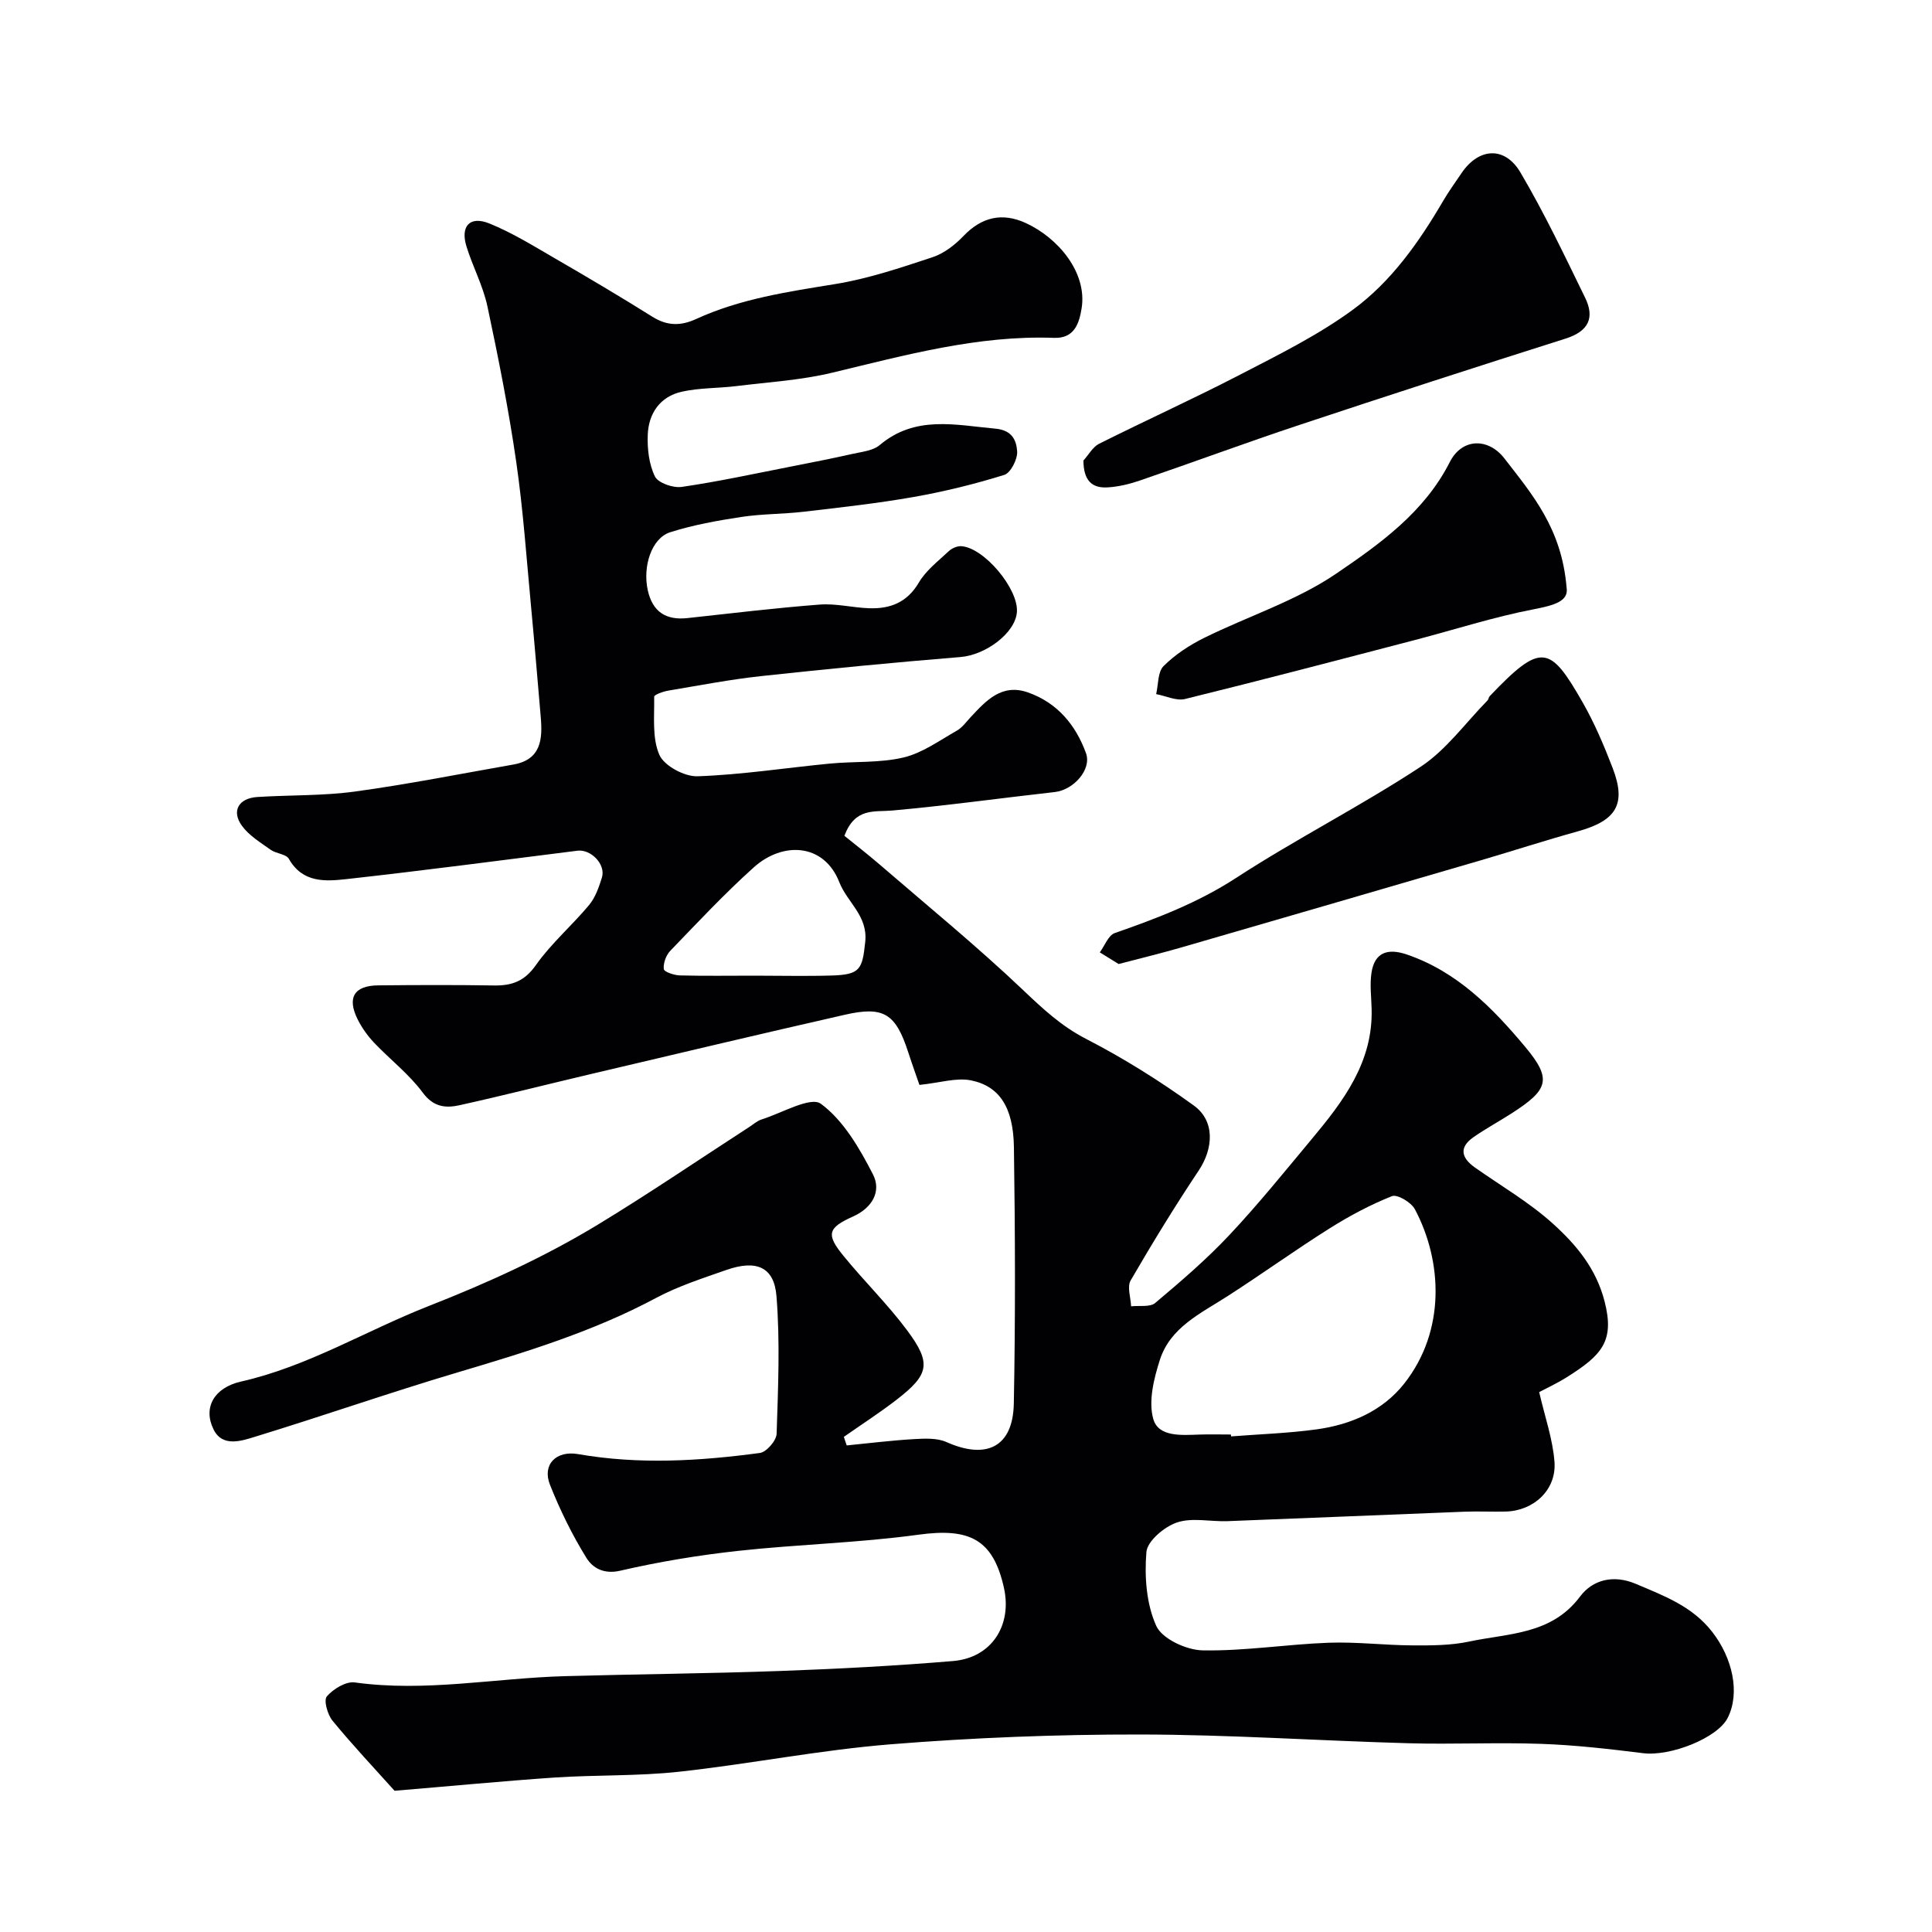 <svg enable-background="new 0 0 400 400" viewBox="0 0 400 400" xmlns="http://www.w3.org/2000/svg"><g fill="#010103"><path d="m81.69 370.76c-4.17-4.65-8.68-9.43-12.84-14.5-1.04-1.26-1.87-4.24-1.18-5.04 1.33-1.54 3.96-3.15 5.79-2.89 14.59 2.03 28.98-.89 43.46-1.3 14.93-.42 29.87-.54 44.8-1.08 11.88-.43 23.76-1.06 35.6-2.05 7.94-.66 12.28-7.35 10.53-15.18-2.24-10.01-7.08-12.43-17.67-10.98-12.37 1.7-24.93 1.99-37.35 3.35-8.2.9-16.39 2.25-24.43 4.11-3.46.8-5.74-.63-6.99-2.66-2.96-4.78-5.47-9.91-7.55-15.15-1.65-4.17 1.29-7.13 5.84-6.33 12.56 2.19 25.11 1.44 37.62-.24 1.37-.18 3.43-2.56 3.47-3.98.31-9.5.73-19.05-.03-28.5-.49-6.09-4.22-7.57-10.4-5.4-4.91 1.72-9.94 3.34-14.5 5.77-13.05 6.98-27.03 11.25-41.11 15.43-13.99 4.16-27.78 8.98-41.74 13.26-2.95.91-6.94 2.33-8.8-1.46-2.21-4.49.09-8.63 5.68-9.9 13.84-3.13 25.86-10.53 38.82-15.62 12.21-4.79 24-10.15 35.13-16.91 10.62-6.45 20.91-13.46 31.35-20.22.82-.53 1.59-1.24 2.49-1.52 4.19-1.31 10.14-4.82 12.28-3.24 4.69 3.46 8.02 9.24 10.79 14.64 1.73 3.39-.03 6.86-4.17 8.71-5.26 2.35-5.55 3.72-1.95 8.13 4.26 5.23 9.13 9.99 13.15 15.38 5.12 6.86 4.61 9.18-2.14 14.4-3.52 2.72-7.28 5.14-10.93 7.7.2.59.39 1.18.59 1.77 4.6-.45 9.2-1.03 13.81-1.3 2.28-.13 4.86-.28 6.84.6 8.31 3.71 13.78 1.01 13.95-7.97.34-17.69.28-35.4.02-53.09-.12-8.22-2.98-12.62-8.88-13.82-3.03-.61-6.42.5-10.68.94-.46-1.35-1.43-4.03-2.31-6.73-2.6-8.02-5.05-9.64-13.12-7.8-17.61 4-35.18 8.18-52.76 12.32-9.01 2.12-17.97 4.41-27.01 6.41-2.85.63-5.4.43-7.63-2.6-2.84-3.84-6.78-6.86-10.1-10.36-1.33-1.41-2.5-3.06-3.37-4.79-2.26-4.5-.75-7.01 4.23-7.06 8-.08 16-.11 24 .02 3.71.06 6.32-.88 8.67-4.23 3.16-4.49 7.46-8.17 11-12.42 1.3-1.56 2.04-3.7 2.66-5.69.84-2.71-2.25-5.91-5.07-5.56-15.9 2-31.8 4.1-47.73 5.87-4.42.49-9.16.85-12.01-4.18-.57-1.01-2.62-1.06-3.77-1.88-2.1-1.5-4.45-2.92-5.93-4.94-2.25-3.08-.72-5.74 3.17-5.99 6.76-.43 13.59-.22 20.28-1.14 10.96-1.5 21.82-3.67 32.72-5.58 5.73-1.01 6.07-5.19 5.68-9.77-.65-7.53-1.27-15.07-1.98-22.6-.96-10.13-1.65-20.3-3.11-30.36-1.56-10.78-3.69-21.5-5.96-32.16-.91-4.24-3.04-8.19-4.33-12.37-1.3-4.21.69-6.4 4.75-4.76 4.78 1.94 9.24 4.72 13.73 7.32 6.74 3.9 13.44 7.87 20.03 12 3.06 1.91 5.85 1.92 9.05.45 9.14-4.19 18.95-5.63 28.79-7.23 6.84-1.11 13.53-3.37 20.15-5.56 2.37-.78 4.64-2.55 6.4-4.39 3.79-3.96 8.05-4.9 12.88-2.69 6.75 3.09 12.76 10.29 11.58 17.65-.5 3.14-1.51 6.28-5.7 6.13-15.78-.57-30.79 3.58-45.93 7.21-6.48 1.56-13.25 1.96-19.9 2.78-3.75.46-7.6.34-11.26 1.16-4.5 1.01-6.88 4.5-7.04 8.95-.11 2.88.25 6.08 1.49 8.6.67 1.35 3.76 2.42 5.54 2.16 7.58-1.1 15.08-2.74 22.6-4.21 4.31-.84 8.63-1.7 12.92-2.66 1.88-.42 4.11-.64 5.47-1.79 7.37-6.22 15.64-4.16 23.97-3.4 3.53.32 4.34 2.51 4.49 4.69.11 1.62-1.33 4.46-2.66 4.88-6.13 1.91-12.41 3.45-18.74 4.57-7.55 1.33-15.18 2.17-22.8 3.06-4.28.5-8.65.43-12.9 1.08-4.96.75-9.95 1.65-14.72 3.16-3.88 1.23-5.74 7.08-4.66 12 .99 4.47 3.74 6.26 8.2 5.78 9.13-.99 18.25-2.1 27.4-2.8 3.38-.26 6.84.65 10.27.76 4.34.14 7.83-1.19 10.26-5.32 1.47-2.51 4-4.43 6.17-6.48.64-.6 1.73-1.09 2.58-1.05 4.72.26 11.9 8.83 11.55 13.63-.32 4.37-6.49 8.9-11.66 9.32-13.75 1.12-27.49 2.45-41.2 3.94-6.48.7-12.9 1.94-19.33 3.02-1.06.18-2.92.84-2.91 1.26.07 4.06-.46 8.53 1.08 12.04 1 2.28 5.22 4.53 7.91 4.43 9.15-.32 18.27-1.75 27.41-2.63 5.08-.49 10.32-.1 15.22-1.26 3.91-.93 7.45-3.52 11.05-5.56 1.12-.63 1.94-1.81 2.85-2.79 3.22-3.45 6.45-7.02 11.87-5.12 6.08 2.14 9.89 6.74 12.01 12.57 1.23 3.39-2.57 7.61-6.43 8.05-11.22 1.26-22.42 2.82-33.66 3.83-3.78.34-7.69-.67-9.93 5.23 2.09 1.7 4.79 3.78 7.36 6 9.95 8.58 20.13 16.91 29.65 25.95 4.06 3.86 7.9 7.45 12.99 10.08 7.77 4 15.26 8.69 22.34 13.81 4.44 3.21 4.06 8.9 1.03 13.45-4.95 7.42-9.62 15.05-14.1 22.77-.77 1.32.02 3.55.09 5.36 1.69-.2 3.91.22 5-.7 5.31-4.47 10.61-9.01 15.35-14.06 5.96-6.34 11.44-13.14 17.02-19.83 6.55-7.85 12.72-15.92 12.43-26.95-.06-2.51-.4-5.07-.03-7.52.65-4.28 3.43-5.1 7.26-3.8 10.43 3.53 17.85 11.1 24.59 19.17 5.6 6.71 4.77 8.85-2.88 13.77-2.61 1.67-5.35 3.15-7.88 4.92-3.06 2.15-2.44 4.31.34 6.27 5.46 3.85 11.34 7.25 16.25 11.72 4.75 4.32 8.85 9.19 10.6 16.06 2.08 8.16-.57 11.06-7.86 15.64-2.04 1.28-4.25 2.3-5.7 3.07 1.18 5.12 2.82 9.74 3.17 14.46.43 5.77-4.29 10.12-10.09 10.27-2.83.07-5.67-.08-8.5.03-16.37.63-32.74 1.34-49.11 1.96-3.51.13-7.3-.79-10.46.27-2.61.88-6.14 3.84-6.33 6.13-.42 5.08-.01 10.77 2.05 15.3 1.22 2.67 6.24 4.99 9.59 5.05 8.69.16 17.39-1.26 26.11-1.58 5.76-.21 11.55.52 17.33.55 3.91.02 7.93.02 11.73-.79 8.14-1.74 17.04-1.39 22.97-9.32 2.6-3.47 6.89-4.61 11.57-2.62 5.83 2.48 11.66 4.61 15.8 9.94 4.2 5.4 5.82 12.61 3.2 17.8-2.11 4.17-11.85 8.01-17.5 7.31-6.99-.87-14.01-1.68-21.04-1.93-9.18-.33-18.39.13-27.58-.13-18.54-.52-37.07-1.79-55.61-1.81-17.2-.02-34.45.65-51.59 2.03-14.65 1.18-29.16 4.08-43.79 5.68-8.54.93-17.2.63-25.79 1.2-10.93.75-21.88 1.81-33.11 2.74zm173.16-73.76c.01.13.02.26.03.39 5.92-.46 11.87-.65 17.74-1.46 7.09-.98 13.65-3.81 18.13-9.5 8.59-10.92 7.9-25.32 2.18-36.08-.76-1.42-3.64-3.14-4.74-2.7-4.5 1.79-8.84 4.11-12.95 6.7-7.16 4.51-14.04 9.48-21.16 14.05-5.51 3.54-11.79 6.42-13.95 13.17-1.24 3.88-2.39 8.52-1.36 12.2 1.06 3.8 5.89 3.36 9.59 3.24 2.15-.07 4.32-.01 6.49-.01zm-98.62-95c5.33 0 10.66.13 15.98-.03 5.9-.18 6.33-1.28 6.93-7 .56-5.37-3.73-8.14-5.36-12.3-3.17-8.12-11.73-8.48-17.72-3.09-6.06 5.44-11.64 11.42-17.3 17.29-.87.91-1.46 2.56-1.33 3.77.06.57 2.14 1.28 3.32 1.31 5.15.13 10.32.05 15.48.05z"/><path d="m224.31 95.35c1.07-1.18 1.92-2.8 3.24-3.47 9.72-4.87 19.64-9.36 29.29-14.36 7.92-4.1 16.02-8.11 23.18-13.34 8-5.84 13.77-14.03 18.79-22.62 1.15-1.96 2.5-3.81 3.77-5.7 3.54-5.25 8.94-5.68 12.2-.17 4.94 8.36 9.12 17.18 13.39 25.92 2.05 4.18.73 6.98-4.02 8.49-18.42 5.83-36.8 11.79-55.13 17.88-11.08 3.68-22.04 7.75-33.09 11.53-2.14.73-4.43 1.28-6.67 1.4-3.25.18-4.92-1.48-4.95-5.56z"/><path d="m231.6 199.59c-1.22-.75-2.56-1.58-3.9-2.41 1.02-1.38 1.77-3.54 3.1-4 8.73-3.04 17.2-6.27 25.09-11.4 12.46-8.1 25.8-14.86 38.22-23.02 5.33-3.51 9.3-9.09 13.87-13.75.22-.22.22-.65.44-.87 10.67-11.2 12.47-10.56 19.2 1.19 2.49 4.34 4.47 9.02 6.27 13.7 2.87 7.47.77 10.88-7.25 13.1-6.7 1.86-13.32 4.01-20 5.97-20.72 6.05-41.44 12.09-62.17 18.09-4.04 1.17-8.15 2.16-12.87 3.4z"/><path d="m324.34 121.6c.5 2.85-2.46 3.71-6.88 4.56-8.25 1.59-16.3 4.2-24.45 6.33-15.87 4.14-31.74 8.31-47.66 12.23-1.8.44-3.98-.64-5.98-1.01.47-1.98.31-4.58 1.53-5.8 2.37-2.37 5.34-4.32 8.36-5.82 9.13-4.52 19.13-7.69 27.44-13.36 9-6.13 18.2-12.68 23.46-23.06 2.53-4.99 7.96-5.08 11.31-.76 5.69 7.37 11.85 14.43 12.87 26.69z"/></g></svg>